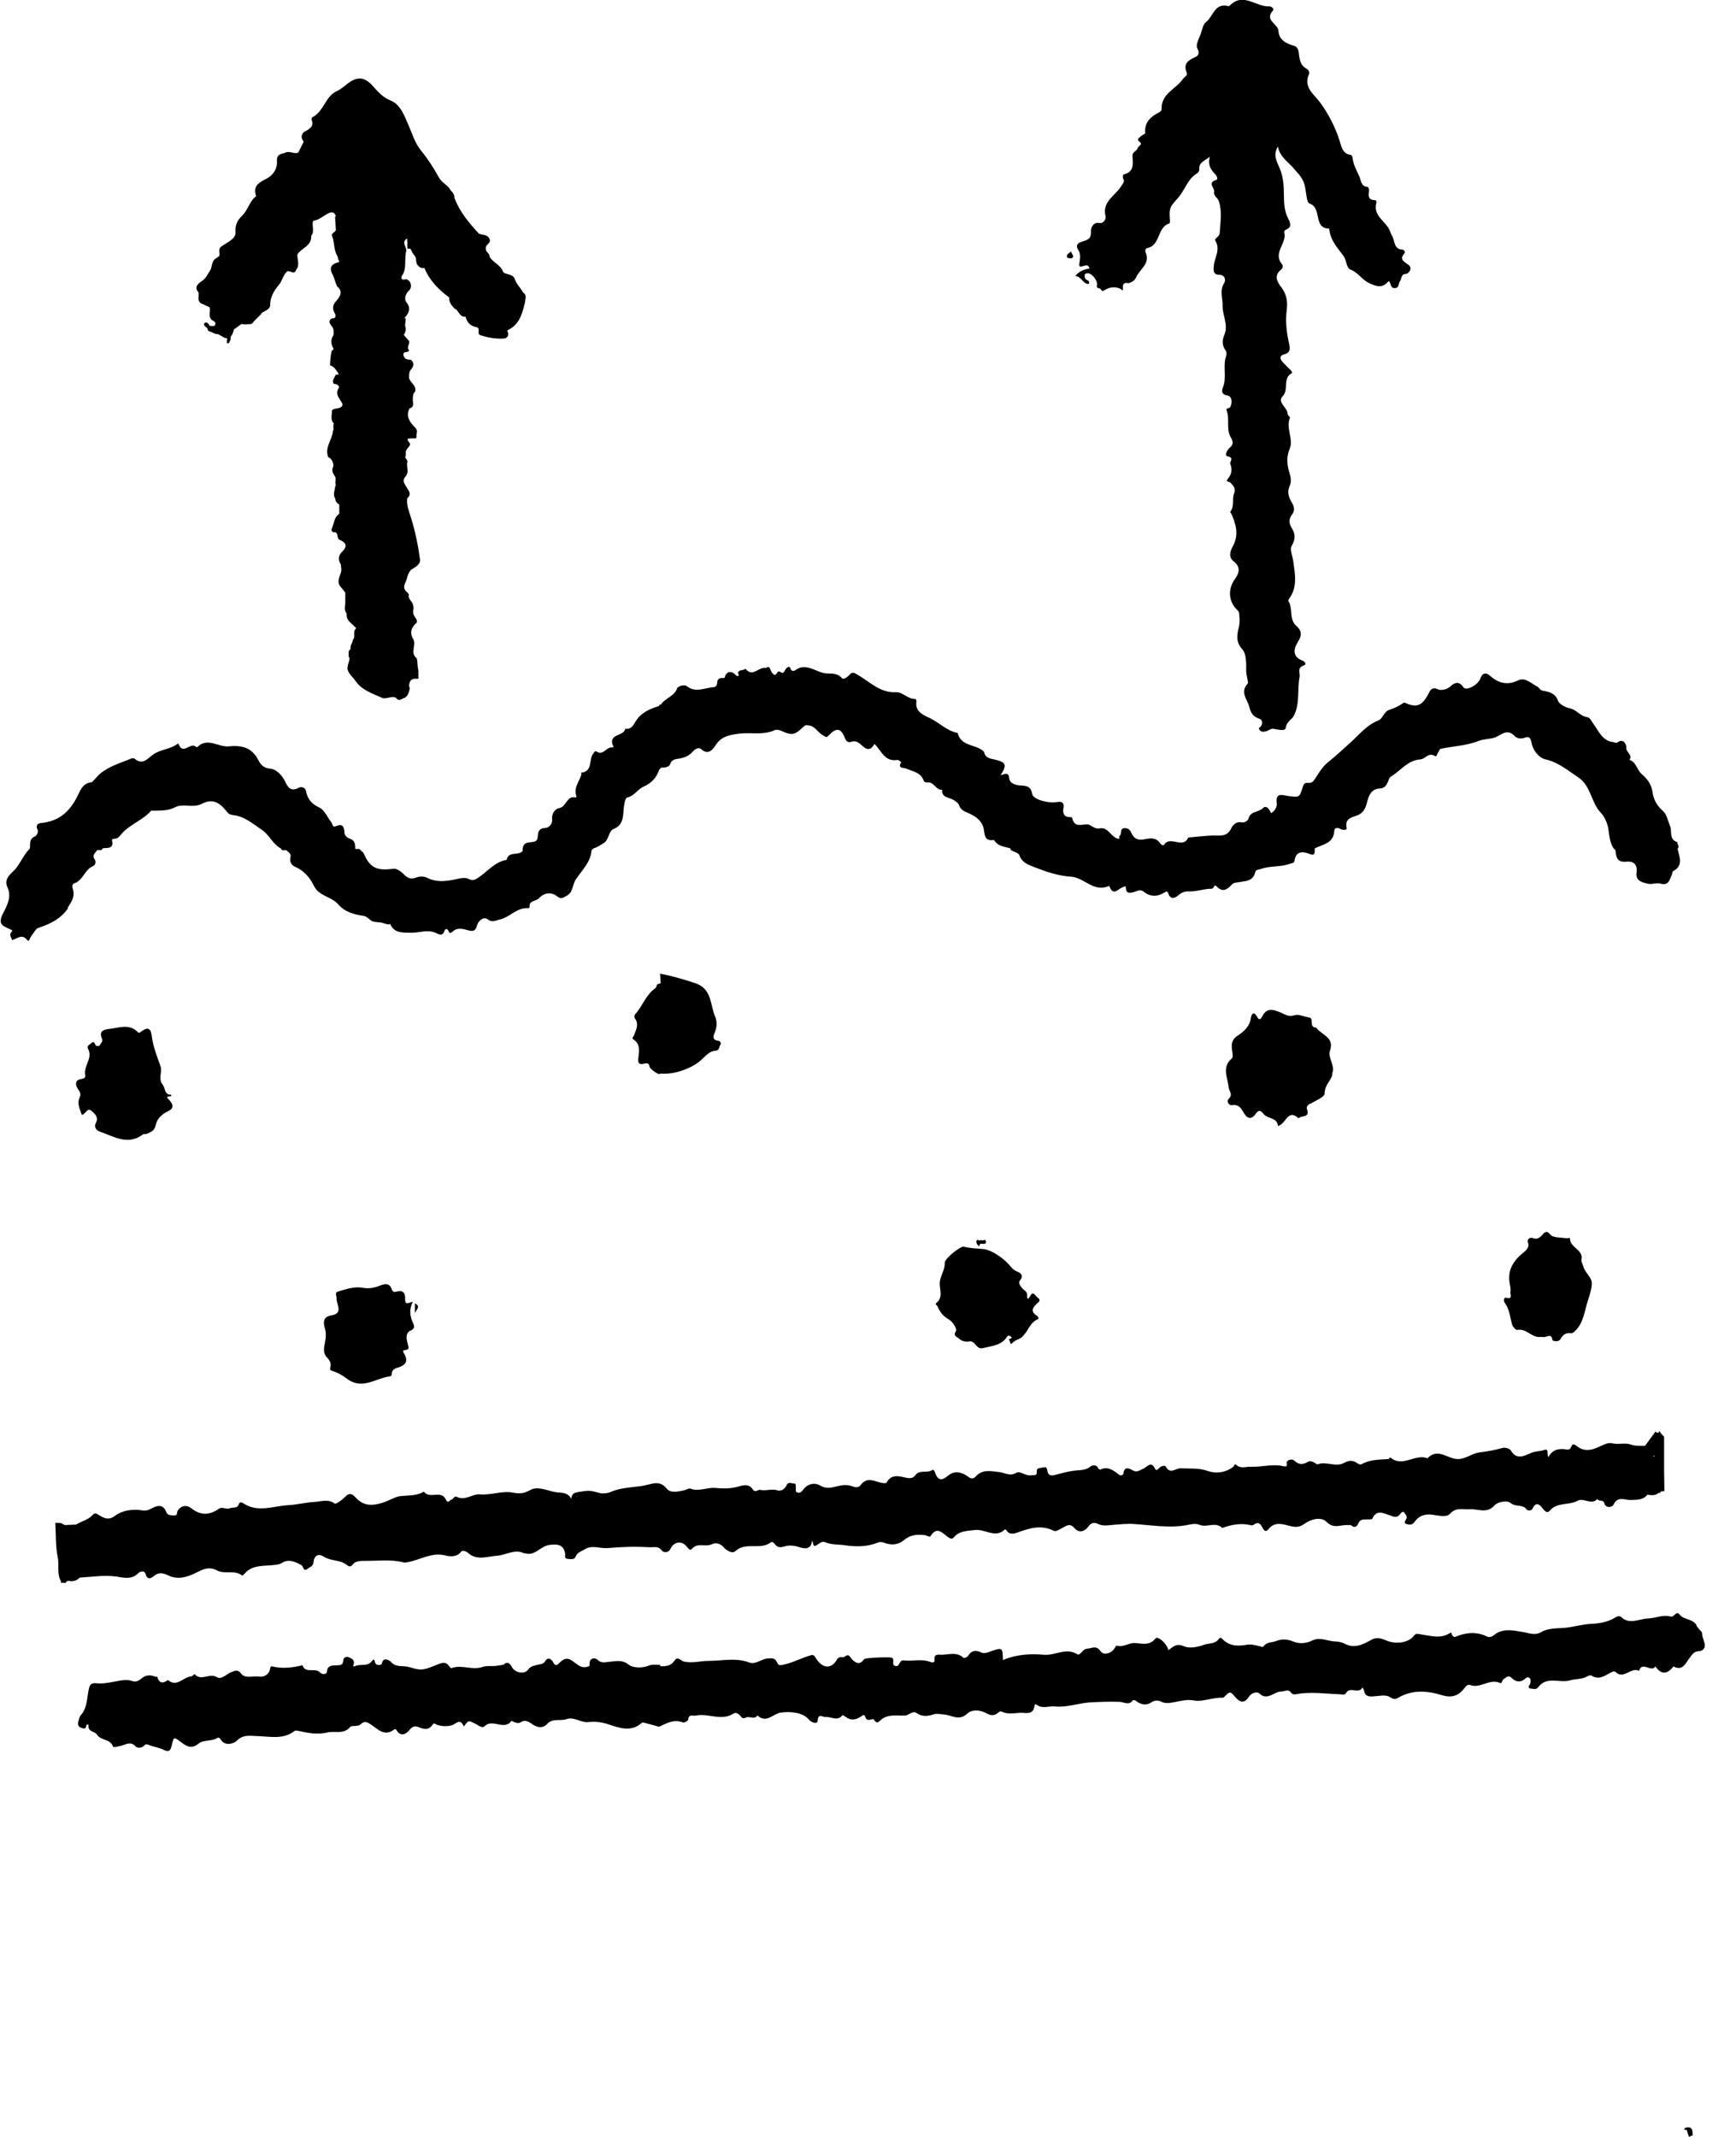 <svg width="39" height="48" viewBox="0 0 39 48" fill="none" xmlns="http://www.w3.org/2000/svg">
<g clip-path="url(#clip0_42_7052)">
<path d="M11.795 6.777C11.8 6.704 11.841 6.626 11.754 6.572C11.695 6.466 11.603 6.385 11.562 6.263C11.524 6.144 11.327 6.171 11.302 6.103C11.24 5.941 11.07 5.898 10.997 5.762C11.005 5.686 10.902 5.662 10.915 5.584C10.894 5.494 11.029 5.473 11.002 5.381C10.964 5.259 10.845 5.286 10.758 5.248C10.537 5.007 10.325 4.758 10.209 4.444C10.214 4.371 10.171 4.322 10.125 4.276C10.063 4.155 9.925 4.109 9.857 3.981C9.746 3.776 9.608 3.565 9.47 3.397C9.316 3.21 9.267 3.015 9.18 2.818C9.086 2.606 9.002 2.352 8.78 2.26C8.609 2.19 8.501 2.076 8.396 1.954C8.228 1.762 8.074 1.686 7.83 1.862C7.746 1.924 7.662 2.003 7.562 2.049C7.302 2.171 7.275 2.506 7.021 2.631C7.007 2.636 6.994 2.671 6.999 2.685C7.067 2.858 6.931 2.904 6.823 2.969C6.755 3.04 6.769 3.113 6.823 3.183C6.783 3.264 6.739 3.348 6.699 3.429C6.601 3.467 6.501 3.378 6.404 3.432C6.309 3.462 6.211 3.462 6.222 3.627C6.23 3.73 6.187 3.86 6.076 3.954C5.938 4.073 5.648 4.103 5.754 4.404C5.754 4.409 5.735 4.423 5.724 4.431C5.597 4.547 5.565 4.726 5.437 4.847C5.345 4.937 5.278 5.042 5.291 5.216C5.302 5.37 5.091 5.448 4.964 5.543C4.891 5.603 4.95 5.686 4.923 5.754L4.847 5.806C4.742 5.871 4.774 6.003 4.712 6.09C4.661 6.16 4.634 6.241 4.552 6.301C4.498 6.341 4.333 6.428 4.458 6.566C4.479 6.647 4.422 6.742 4.509 6.81C4.577 6.839 4.642 6.872 4.709 6.902C4.739 6.994 4.666 7.105 4.758 7.186C4.796 7.213 4.853 7.229 4.837 7.289C4.818 7.351 4.755 7.31 4.715 7.324C4.693 7.278 4.647 7.224 4.609 7.248C4.544 7.289 4.609 7.332 4.642 7.359C4.671 7.383 4.663 7.443 4.717 7.446L4.839 7.5C4.939 7.492 4.996 7.589 5.088 7.597C5.094 7.597 5.099 7.597 5.102 7.597L5.094 7.706C5.107 7.706 5.121 7.711 5.134 7.714C5.172 7.668 5.188 7.616 5.183 7.559L5.188 7.554C5.229 7.511 5.24 7.454 5.256 7.4L5.424 7.278C5.454 7.281 5.483 7.283 5.513 7.289C5.538 7.281 5.567 7.283 5.594 7.281C5.621 7.281 5.646 7.281 5.67 7.262C5.732 7.172 5.83 7.113 5.889 7.021C5.965 6.983 6.068 6.934 6.068 6.864C6.068 6.672 6.152 6.536 6.268 6.396C6.339 6.309 6.36 6.184 6.444 6.101C6.506 6.052 6.612 6.198 6.655 6.057C6.742 5.949 6.672 5.827 6.682 5.714C6.772 5.567 7.007 5.527 6.991 5.299C7.075 5.197 6.999 5.072 7.034 4.964C7.045 4.958 7.056 4.956 7.069 4.953C7.18 4.929 7.264 4.85 7.362 4.799C7.456 4.747 7.511 4.764 7.546 4.853L7.527 4.872L7.546 5.17C7.527 5.221 7.435 5.24 7.459 5.297C7.521 5.446 7.492 5.616 7.581 5.754C7.584 5.773 7.589 5.789 7.597 5.806C7.589 5.819 7.608 5.841 7.616 5.86V5.887C7.616 5.887 7.6 5.898 7.576 5.9C7.432 5.935 7.4 6.033 7.462 6.147C7.513 6.239 7.53 6.339 7.57 6.431C7.722 6.544 7.632 6.672 7.557 6.756C7.47 6.853 7.462 6.929 7.519 7.034C7.557 7.102 7.543 7.153 7.451 7.153C7.37 7.205 7.402 7.262 7.446 7.319C7.505 7.378 7.497 7.451 7.492 7.527C7.421 7.627 7.435 7.73 7.492 7.83C7.494 7.857 7.481 7.865 7.456 7.871C7.424 7.979 7.421 8.093 7.413 8.204C7.505 8.231 7.554 8.315 7.6 8.385C7.63 8.431 7.562 8.407 7.54 8.417C7.521 8.485 7.443 8.542 7.5 8.623C7.567 8.618 7.635 8.674 7.613 8.71C7.502 8.875 7.662 8.967 7.697 9.089C7.659 9.21 7.519 9.143 7.456 9.221C7.462 9.319 7.413 9.424 7.497 9.508V9.514C7.492 9.541 7.489 9.57 7.489 9.597C7.489 9.611 7.492 9.627 7.494 9.643C7.486 9.662 7.478 9.681 7.478 9.7C7.451 9.892 7.289 10.06 7.375 10.271C7.478 10.309 7.5 10.45 7.486 10.482C7.429 10.596 7.508 10.656 7.54 10.734C7.54 10.777 7.538 10.821 7.535 10.864L7.546 10.888C7.546 10.888 7.538 10.913 7.532 10.924C7.521 11.016 7.473 11.11 7.532 11.202C7.538 11.262 7.565 11.305 7.622 11.33V11.543C7.5 11.619 7.508 11.76 7.456 11.868C7.435 11.914 7.456 11.966 7.53 11.955C7.603 11.982 7.565 12.074 7.613 12.114C7.616 12.12 7.622 12.123 7.627 12.125C7.822 12.204 7.784 12.307 7.659 12.42C7.594 12.507 7.605 12.596 7.659 12.683C7.659 12.707 7.662 12.734 7.665 12.759C7.692 12.902 7.524 13.04 7.657 13.186L7.757 13.311C7.757 13.381 7.757 13.451 7.757 13.522C7.757 13.608 7.719 13.703 7.789 13.782C7.768 13.952 7.922 14.009 8.003 14.112C7.914 14.18 7.998 14.299 7.927 14.372C7.922 14.445 7.86 14.502 7.876 14.58C7.806 14.621 7.843 14.694 7.83 14.751L7.849 14.767C7.862 14.875 7.765 14.975 7.827 15.086C7.862 15.162 7.93 15.211 7.976 15.281C8.122 15.503 8.371 15.579 8.601 15.682C8.699 15.701 8.796 15.627 8.894 15.671C8.961 15.776 9.032 15.687 9.099 15.671C9.172 15.625 9.183 15.546 9.205 15.473C9.205 15.454 9.202 15.435 9.191 15.419C9.191 15.311 9.226 15.238 9.354 15.246C9.443 15.262 9.378 15.186 9.402 15.165C9.4 15.143 9.4 15.121 9.397 15.1C9.397 15.086 9.4 15.073 9.4 15.059C9.375 14.97 9.386 14.875 9.362 14.786C9.202 14.667 9.362 14.488 9.283 14.355C9.194 14.204 9.243 14.09 9.362 13.985C9.383 13.922 9.332 13.884 9.308 13.836C9.27 13.779 9.283 13.717 9.291 13.657C9.291 13.638 9.289 13.622 9.281 13.606C9.281 13.511 9.153 13.462 9.186 13.354C9.167 13.313 9.126 13.292 9.102 13.259C9.045 13.167 9.113 13.091 9.137 13.01C9.151 12.934 9.18 12.864 9.229 12.802C9.321 12.742 9.451 12.685 9.435 12.564C9.394 12.252 9.329 11.941 9.237 11.641C9.194 11.495 9.126 11.351 9.148 11.191C9.235 11.127 9.208 11.053 9.156 10.983C9.113 10.891 9.005 10.807 9.118 10.694C9.191 10.599 9.132 10.491 9.148 10.39C9.17 10.336 9.118 10.312 9.102 10.271L9.116 10.228C9.116 10.198 9.116 10.171 9.116 10.141C9.126 10.112 9.143 10.082 9.167 10.055C9.197 10.02 9.24 9.984 9.189 9.933C9.107 9.833 9.197 9.855 9.251 9.846C9.291 9.841 9.367 9.873 9.356 9.795C9.348 9.735 9.402 9.684 9.329 9.608C9.224 9.5 9.102 9.359 9.199 9.175C9.327 9.137 9.264 9.034 9.275 8.959C9.273 8.896 9.281 8.84 9.327 8.794C9.356 8.661 9.226 8.599 9.189 8.496C9.194 8.425 9.18 8.347 9.243 8.29C9.297 8.217 9.308 8.147 9.232 8.082C9.164 8.074 9.091 8.082 9.067 7.987C9.037 7.868 9.18 7.938 9.191 7.868C9.118 7.798 9.221 7.724 9.186 7.654L9.07 7.522C9.118 7.457 9.129 7.386 9.099 7.31L9.113 7.189C9.118 7.164 9.113 7.148 9.086 7.14C9.091 7.137 9.091 7.134 9.091 7.132C9.091 7.132 9.097 7.132 9.099 7.129C9.18 7.034 9.235 6.934 9.145 6.81C9.07 6.72 9.105 6.636 9.159 6.555C9.224 6.504 9.251 6.439 9.221 6.358C9.208 6.328 9.189 6.306 9.162 6.29C9.134 6.233 8.996 6.35 9.024 6.203C9.153 6.03 9.072 5.819 9.129 5.632C9.129 5.548 9.037 5.465 9.11 5.383C9.164 5.324 9.143 5.4 9.151 5.419C9.148 5.437 9.151 5.456 9.153 5.473C9.145 5.508 9.156 5.548 9.153 5.586C9.175 5.586 9.197 5.586 9.216 5.586C9.229 5.603 9.24 5.622 9.248 5.64C9.264 5.684 9.291 5.716 9.321 5.751C9.365 5.814 9.332 5.895 9.381 5.954C9.421 6 9.465 6.038 9.532 6.014C9.646 6.295 9.849 6.504 10.09 6.68C10.085 6.785 10.141 6.861 10.209 6.929C10.309 6.967 10.317 7.129 10.458 7.113C10.493 7.248 10.574 7.329 10.715 7.351C10.799 7.386 10.707 7.5 10.788 7.527C10.956 7.584 11.135 7.614 11.31 7.605C11.411 7.6 11.443 7.522 11.394 7.424C11.394 7.424 11.427 7.405 11.443 7.397C11.687 7.262 11.738 7.015 11.798 6.777H11.795ZM9.064 7.153H9.067C9.078 7.17 9.064 7.17 9.061 7.162V7.153H9.064Z" fill="black"/>
<path d="M29.062 3.784C29.152 3.884 29.263 3.989 29.306 4.146C29.347 4.292 29.347 4.549 29.417 4.571C29.709 4.666 29.493 5.126 29.855 5.134C29.861 5.134 29.866 5.183 29.872 5.21C29.912 5.424 30.061 5.586 30.18 5.746C30.259 5.851 30.243 6.019 30.337 6.054C30.508 6.119 30.592 6.279 30.759 6.36C30.965 6.458 31.071 6.46 31.201 6.311C31.258 6.366 31.228 6.479 31.341 6.471C31.439 6.463 31.412 6.366 31.45 6.32C31.493 6.265 31.466 6.149 31.596 6.152C31.626 6.152 31.761 6.03 31.634 5.943C31.531 5.873 31.433 5.824 31.552 5.689C31.582 5.656 31.531 5.608 31.512 5.608C31.303 5.6 31.341 5.402 31.271 5.294C31.239 5.242 31.225 5.169 31.187 5.112C31.068 4.936 30.841 4.812 30.925 4.541C30.927 4.53 30.906 4.495 30.895 4.495C30.719 4.498 30.746 4.382 30.757 4.271C30.757 4.249 30.741 4.203 30.73 4.2C30.57 4.189 30.584 4.065 30.535 3.957C30.475 3.821 30.402 3.697 30.386 3.545C30.386 3.521 30.364 3.483 30.348 3.48C30.151 3.456 30.134 3.277 30.091 3.15C29.991 2.842 29.847 2.563 29.655 2.3C29.523 2.119 29.274 1.962 29.406 1.667C29.428 1.618 29.395 1.567 29.349 1.543C29.23 1.475 29.201 1.372 29.184 1.239C29.176 1.177 29.174 1.058 29.076 1.031C28.897 0.98 28.732 0.898 28.721 0.695C28.711 0.53 28.397 0.46 28.597 0.238C28.632 0.2 28.564 0.141 28.518 0.143C28.221 0.162 27.934 -0.182 27.631 0.122C27.623 0.13 27.606 0.141 27.596 0.138C27.287 0.054 27.255 0.373 27.092 0.498C27.03 0.544 27.011 0.652 26.984 0.733C26.946 0.85 26.854 1.007 26.897 1.082C26.968 1.207 26.911 1.256 26.84 1.288C26.681 1.361 26.578 1.44 26.662 1.637C26.686 1.697 26.608 1.727 26.578 1.77C26.421 2.003 26.075 2.103 26.096 2.463C26.096 2.482 26.064 2.511 26.042 2.522C25.853 2.62 25.704 2.744 25.728 2.99C25.728 3.009 25.663 3.031 25.633 3.058C25.601 3.088 25.53 3.131 25.587 3.172C25.69 3.248 25.574 3.275 25.563 3.318C25.547 3.391 25.436 3.41 25.441 3.502C25.452 3.678 25.487 3.862 25.241 3.919C25.23 3.919 25.219 3.992 25.233 4.014C25.276 4.084 25.225 4.116 25.195 4.171C25.065 4.395 24.743 4.525 24.84 4.869C24.843 4.882 24.824 5.034 24.681 5.007C24.608 4.991 24.508 5.058 24.51 5.191C24.51 5.356 24.472 5.378 24.294 5.432C24.215 5.456 24.158 5.516 24.221 5.61C24.275 5.689 24.269 5.786 24.256 5.865C24.237 5.976 24.229 6.014 24.356 5.97C24.388 5.96 24.456 5.938 24.475 6.033C24.359 6.049 24.25 6.087 24.156 6.2C24.299 6.209 24.326 6.382 24.459 6.379C24.497 6.282 24.394 6.309 24.375 6.246C24.353 6.168 24.372 6.141 24.434 6.138C24.529 6.133 24.667 6.309 24.643 6.406C24.624 6.493 24.705 6.46 24.729 6.495C24.743 6.514 24.754 6.558 24.802 6.525C24.941 6.43 25.111 6.428 25.227 6.528C25.225 6.436 25.203 6.333 25.346 6.36C25.365 6.363 25.487 6.322 25.522 6.233C25.601 6.046 25.85 5.927 25.736 5.665C25.723 5.635 25.731 5.581 25.769 5.573C26.077 5.518 25.988 5.104 26.267 5.02C26.28 5.018 26.286 4.969 26.283 4.945C26.264 4.696 26.275 4.658 26.421 4.495C26.429 4.484 26.437 4.474 26.448 4.463C26.619 4.287 26.67 4.022 26.897 3.892C26.922 3.878 26.946 3.832 26.943 3.802C26.93 3.645 27.057 3.618 27.179 3.521C27.13 3.705 27.2 3.811 27.293 3.905C27.336 3.949 27.374 4.03 27.322 4.043C27.108 4.106 27.298 4.222 27.276 4.309C27.255 4.398 27.36 4.444 27.384 4.525C27.46 4.763 27.414 4.996 27.401 5.234C27.395 5.329 27.268 5.353 27.303 5.407C27.428 5.616 27.279 5.789 27.268 5.978C27.265 6.033 27.238 6.173 27.384 6.171C27.528 6.171 27.541 6.298 27.501 6.36C27.393 6.528 27.471 6.696 27.466 6.861C27.46 7.083 27.601 7.294 27.506 7.521C27.455 7.643 27.45 7.757 27.533 7.87C27.555 7.9 27.558 7.957 27.547 7.992C27.463 8.225 27.569 8.477 27.471 8.709C27.447 8.769 27.43 8.861 27.574 8.883C27.674 8.899 27.693 9.034 27.639 9.142C27.62 9.178 27.533 9.164 27.555 9.215C27.634 9.41 27.541 9.635 27.647 9.819C27.707 9.922 27.717 9.979 27.62 10.063C27.577 10.101 27.495 10.23 27.577 10.249C27.742 10.284 27.617 10.366 27.639 10.42C27.688 10.547 27.671 10.653 27.585 10.755C27.517 10.834 27.623 10.815 27.642 10.839C27.704 10.918 27.774 10.959 27.72 11.099C27.674 11.218 27.739 11.375 27.636 11.497C27.634 11.502 27.658 11.53 27.666 11.546C27.766 11.781 27.837 12.006 27.698 12.266C27.658 12.344 27.574 12.501 27.715 12.609C27.874 12.734 27.845 12.864 27.739 13.013C27.574 13.248 27.604 13.527 27.804 13.711C27.855 13.757 27.834 13.814 27.845 13.868C27.855 13.938 27.845 14.022 27.834 14.076C27.788 14.266 27.755 14.415 27.915 14.593C27.999 14.688 27.999 14.907 27.996 15.064C27.996 15.172 28.05 15.332 28.034 15.351C27.847 15.546 28.02 15.703 28.064 15.873C28.096 16.006 28.15 16.101 28.291 16.144C28.353 16.163 28.375 16.233 28.334 16.304C28.318 16.334 28.253 16.342 28.299 16.399C28.337 16.447 28.391 16.439 28.435 16.428C28.491 16.418 28.548 16.363 28.602 16.369C28.705 16.38 28.873 16.442 28.887 16.342C28.906 16.198 29.025 16.169 29.073 16.066C29.206 15.79 29.141 15.492 29.195 15.21C29.214 15.116 29.128 14.997 29.295 14.945C29.366 14.924 29.303 14.853 29.265 14.84C29.008 14.748 29.073 14.55 29.163 14.409C29.26 14.255 29.233 14.155 29.119 14.055C28.952 13.903 29.054 13.668 28.943 13.5C28.938 13.489 28.952 13.462 28.962 13.446C29.155 13.183 29.092 12.891 29.054 12.607C29.038 12.493 28.973 12.341 29.017 12.266C29.1 12.12 29.106 12.001 29.025 11.871C28.957 11.762 28.946 11.662 29.025 11.559C29.092 11.47 29.081 11.392 29.025 11.294C28.954 11.178 28.906 11.056 28.976 10.907C29.008 10.839 29.003 10.734 28.979 10.658C28.919 10.463 28.887 10.29 28.973 10.082C29.065 9.865 28.881 9.619 28.979 9.383C28.987 9.367 28.927 9.329 28.927 9.299C28.927 9.151 28.684 9.04 28.814 8.904C28.962 8.747 28.805 8.496 29.022 8.382C29.044 8.371 29.003 8.322 28.979 8.298C28.924 8.244 28.868 8.19 28.816 8.133C28.751 8.065 28.743 7.987 28.843 7.962C28.981 7.927 28.989 7.849 28.962 7.732C28.906 7.481 28.873 7.223 28.906 6.969C28.93 6.777 28.908 6.615 28.787 6.455C28.697 6.338 28.608 6.195 28.776 6.06C28.819 6.024 28.832 5.973 28.797 5.93C28.589 5.675 28.919 5.464 28.851 5.221C28.846 5.196 28.86 5.172 28.892 5.158C29.038 5.099 28.981 4.993 28.935 4.901C28.849 4.731 28.846 4.552 28.843 4.365C28.843 4.171 28.827 3.962 28.751 3.786C28.681 3.621 28.594 3.486 28.708 3.291C28.751 3.516 28.924 3.627 29.057 3.773L29.062 3.784Z" fill="black"/>
<path d="M23.974 5.781C23.982 5.8 24.061 5.811 24.085 5.795C24.156 5.749 24.053 5.7 24.069 5.646C24.023 5.687 23.945 5.708 23.972 5.781H23.974Z" fill="black"/>
<path d="M33.848 29.149C33.769 29.133 33.783 29.233 33.799 29.255C33.913 29.403 33.921 29.585 33.972 29.755C33.986 29.804 34.053 29.877 34.083 29.872C34.275 29.834 34.389 30.018 34.559 30.031C34.595 30.031 34.63 30.031 34.662 30.031C34.733 30.056 34.855 29.923 34.876 30.104C34.876 30.118 35.014 30.156 35.055 30.08C35.109 29.983 35.176 29.931 35.288 29.947C35.325 29.953 35.35 29.928 35.377 29.904C35.58 29.717 35.596 29.441 35.675 29.206C35.712 29.089 35.761 28.943 35.761 28.821C35.761 28.694 35.61 28.591 35.572 28.451C35.558 28.399 35.518 28.342 35.528 28.296C35.577 28.064 35.269 28.028 35.271 27.823C35.271 27.793 35.214 27.817 35.185 27.812C35.06 27.796 34.882 27.804 34.825 27.728C34.743 27.617 34.681 27.704 34.665 27.72C34.595 27.798 34.535 27.855 34.419 27.804C34.4 27.796 34.286 27.812 34.332 27.926C34.359 27.993 34.302 28.074 34.243 28.12C34.013 28.299 33.861 28.513 33.915 28.824C33.926 28.889 33.945 28.959 33.931 29.022C33.921 29.065 33.996 29.187 33.842 29.152L33.848 29.149Z" fill="black"/>
<path d="M1.516 20.394C1.618 20.245 1.692 20.128 1.632 19.953C1.618 19.912 1.624 19.855 1.667 19.842C1.867 19.777 1.9 19.533 2.089 19.455C2.154 19.428 2.157 19.344 2.13 19.308C2.054 19.206 2.146 19.162 2.181 19.097C2.225 19.087 2.284 19.122 2.309 19.054C2.412 19.038 2.56 19.078 2.517 18.881C2.509 18.848 2.547 18.84 2.577 18.84C2.666 18.837 2.704 18.756 2.753 18.705C2.942 18.507 3.213 18.418 3.394 18.212C3.399 18.204 3.421 18.21 3.435 18.21C3.605 18.207 3.773 18.215 3.938 18.131C4.119 18.039 4.33 18.161 4.539 18.053C4.78 17.931 4.934 18.023 5.104 18.242C5.134 18.283 5.175 18.302 5.245 18.31C5.494 18.337 5.689 18.51 5.889 18.645C6.052 18.754 6.128 18.962 6.309 19.057C6.333 19.124 6.393 19.087 6.436 19.1C6.477 19.146 6.55 19.173 6.525 19.26C6.501 19.355 6.55 19.436 6.626 19.468C6.831 19.555 6.961 19.712 7.056 19.904C7.167 20.131 7.446 20.137 7.6 20.315C7.746 20.486 7.957 20.543 8.171 20.572C8.249 20.589 8.295 20.654 8.36 20.692C8.444 20.724 8.536 20.705 8.62 20.738C8.669 20.751 8.715 20.775 8.766 20.754C8.856 20.97 9.059 20.946 9.229 20.951C9.413 20.957 9.592 20.873 9.781 20.951C9.838 20.976 9.946 21.052 9.987 20.903C9.998 20.865 10.052 20.849 10.076 20.913C10.098 20.976 10.133 20.957 10.168 20.924C10.271 20.832 10.388 20.859 10.501 20.892C10.607 20.922 10.68 20.93 10.715 20.792C10.742 20.683 10.864 20.581 10.953 20.648C11.062 20.732 11.135 20.673 11.219 20.656C11.448 20.61 11.608 20.38 11.868 20.399C11.879 20.399 11.9 20.383 11.898 20.375C11.879 20.221 12.039 20.25 12.104 20.18C12.22 20.053 12.382 20.023 12.523 20.139C12.615 20.212 12.672 20.15 12.731 20.12C12.878 20.047 12.856 19.871 12.937 19.752C13.075 19.547 13.27 19.368 13.289 19.1L13.332 19.057C13.419 19.032 13.486 18.984 13.562 18.938C13.692 18.857 13.66 18.672 13.79 18.618C13.971 18.543 13.995 18.402 14.006 18.234C14.014 18.12 14.036 17.928 14.087 17.915C14.255 17.877 14.326 17.725 14.464 17.666C14.639 17.59 14.751 17.465 14.81 17.287L14.853 17.243C14.932 17.246 15.035 17.227 15.054 17.168C15.089 17.046 15.203 17.051 15.267 17.038C15.392 17.016 15.489 16.97 15.568 16.878C15.619 16.816 15.703 16.781 15.752 16.827C15.92 16.981 16.025 16.816 16.079 16.735C16.209 16.534 16.399 16.507 16.599 16.48C16.867 16.445 17.146 16.521 17.408 16.399C17.446 16.383 17.508 16.396 17.549 16.415C17.825 16.542 17.868 16.488 18.052 16.323C18.096 16.283 18.104 16.288 18.155 16.293C18.323 16.304 18.372 16.469 18.502 16.523C18.542 16.54 18.553 16.586 18.613 16.523C18.799 16.329 18.894 16.35 18.989 16.596C19.013 16.662 19.078 16.68 19.108 16.667C19.23 16.618 19.303 16.689 19.379 16.759C19.495 16.867 19.582 16.832 19.644 16.71C19.801 16.856 19.869 17.119 20.163 17.07C20.188 17.067 20.22 17.103 20.247 17.122C20.15 17.265 20.31 17.241 20.353 17.262C20.505 17.33 20.686 17.346 20.753 17.538C20.767 17.576 20.81 17.576 20.846 17.574C20.986 17.566 21.024 17.75 21.165 17.741C21.154 17.909 21.295 17.907 21.395 17.955C21.454 17.985 21.528 18.034 21.547 18.09C21.593 18.215 21.701 18.237 21.796 18.283C21.925 18.345 22.034 18.421 22.088 18.572C22.131 18.691 22.08 18.911 22.329 18.867C22.331 18.867 22.34 18.875 22.342 18.884C22.426 19.014 22.572 19.016 22.7 19.057C22.702 19.07 22.705 19.084 22.71 19.097C22.775 19.133 22.884 19.157 22.9 19.208C22.957 19.376 23.097 19.422 23.233 19.476C23.501 19.582 23.774 19.674 24.066 19.693C24.359 19.712 24.572 20.053 24.911 19.901C24.913 19.901 24.924 19.907 24.927 19.912C25.006 20.131 25.114 19.974 25.211 19.934C25.284 19.904 25.292 19.898 25.292 19.939C25.298 20.061 25.352 20.066 25.457 20.042C25.528 20.026 25.609 19.963 25.685 20.023C25.842 20.15 25.999 20.148 26.164 20.045C26.207 20.018 26.232 20.015 26.25 20.077C26.299 20.218 26.405 20.169 26.472 20.11C26.548 20.042 26.621 20.02 26.716 20.023C26.884 20.028 27.049 19.963 27.214 19.963C27.282 19.963 27.273 19.847 27.328 19.907C27.471 20.058 27.569 19.98 27.68 19.863C27.717 19.823 27.791 19.823 27.853 19.812C27.994 19.79 28.156 19.785 28.199 19.593C28.213 19.53 28.278 19.536 28.332 19.517C28.546 19.441 28.776 19.482 28.987 19.398C29.03 19.381 29.073 19.398 29.084 19.325C29.111 19.143 29.228 19.116 29.385 19.168C29.444 19.187 29.544 19.252 29.536 19.1V19.057C29.715 18.962 29.961 18.951 29.975 18.662C29.977 18.594 30.048 18.58 30.121 18.624C30.156 18.645 30.27 18.656 30.253 18.594C30.202 18.38 30.386 18.356 30.492 18.315C30.659 18.247 30.689 18.11 30.722 17.98C30.762 17.828 30.838 17.72 30.99 17.712C31.109 17.706 31.146 17.641 31.182 17.557C31.201 17.509 31.206 17.468 31.263 17.433C31.477 17.303 31.623 17.076 31.913 17.057C32.013 17.051 32.091 16.892 32.235 16.981C32.283 17.011 32.281 16.927 32.308 16.902C32.335 16.878 32.324 16.827 32.381 16.816C32.662 16.759 32.952 16.748 33.22 16.643C33.342 16.594 33.469 16.607 33.596 16.561C33.715 16.515 33.856 16.361 34.013 16.521C34.08 16.591 34.164 16.605 34.264 16.567C34.346 16.537 34.386 16.572 34.405 16.678C34.435 16.851 34.568 17.021 34.719 17.057C35.011 17.122 35.217 17.303 35.45 17.457C35.748 17.652 35.739 18.026 35.967 18.261C36.037 18.334 36.11 18.475 36.132 18.618C36.154 18.762 36.162 18.921 36.248 19.054L36.292 19.097C36.308 19.244 36.319 19.376 36.535 19.355C36.69 19.338 36.795 19.409 36.765 19.609C36.741 19.788 36.901 19.825 37.031 19.852C37.117 19.869 37.217 19.825 37.298 19.847C37.496 19.904 37.507 19.752 37.561 19.644C37.575 19.617 37.558 19.582 37.599 19.56C37.81 19.444 37.737 19.265 37.694 19.095C37.688 19.081 37.688 19.068 37.694 19.057C37.74 19.005 37.669 18.962 37.683 18.916C37.488 18.859 37.569 18.675 37.518 18.553C37.469 18.437 37.445 18.288 37.355 18.212C37.22 18.096 37.147 17.953 37.125 17.796C37.101 17.614 37.006 17.495 36.879 17.384C36.771 17.292 36.76 17.116 36.606 17.067C36.69 16.951 36.516 16.897 36.535 16.783C36.541 16.743 36.481 16.57 36.338 16.675C36.305 16.699 36.278 16.675 36.248 16.67C35.994 16.645 35.918 16.421 35.796 16.258C35.75 16.199 35.729 16.117 35.65 16.107C35.496 16.085 35.415 15.936 35.252 15.906C35.182 15.893 35.03 15.82 35.003 15.744C34.938 15.565 34.803 15.541 34.657 15.514C34.595 15.503 34.576 15.438 34.527 15.416C34.392 15.349 34.267 15.205 34.102 15.284C33.856 15.403 33.656 15.341 33.466 15.173C33.377 15.094 33.293 15.124 33.258 15.238C33.214 15.381 32.935 15.53 32.876 15.438C32.768 15.276 32.662 15.346 32.576 15.425C32.489 15.503 32.351 15.506 32.313 15.487C32.151 15.411 32.126 15.522 32.075 15.614C31.94 15.855 31.823 15.898 31.572 15.79C31.536 15.774 31.523 15.793 31.504 15.806C31.417 15.863 31.314 15.912 31.225 15.939C31.079 15.982 31.079 16.136 30.96 16.185C30.692 16.291 30.519 16.523 30.31 16.705C30.159 16.837 30.007 16.986 29.85 17.108C29.715 17.214 29.634 17.352 29.555 17.474C29.501 17.557 29.474 17.593 29.387 17.584C29.298 17.579 29.287 17.617 29.26 17.701C29.192 17.923 29.176 17.907 28.949 17.882C28.832 17.869 28.643 17.777 28.684 18.053C28.692 18.107 28.646 18.221 28.554 18.264C28.502 18.139 28.429 18.09 28.375 18.15C28.28 18.25 28.094 18.212 28.048 18.386C28.04 18.421 27.972 18.488 27.893 18.472C27.774 18.445 27.696 18.529 27.658 18.61C27.566 18.802 27.409 18.765 27.252 18.767C27.065 18.773 26.878 18.797 26.694 18.813C26.578 19.081 26.283 18.756 26.15 18.978C26.137 19 26.083 18.973 26.064 18.943C25.974 18.808 25.847 18.824 25.717 18.851C25.59 18.878 25.49 18.857 25.428 18.732C25.395 18.664 25.368 18.597 25.265 18.602C25.141 18.608 25.217 18.729 25.154 18.773C25.141 18.783 25.146 18.821 25.143 18.843C24.957 18.829 24.911 18.564 24.697 18.608C24.586 18.629 24.508 18.518 24.429 18.518C24.285 18.513 24.134 18.597 24.088 18.372C24.088 18.361 24.053 18.353 24.034 18.353C23.89 18.356 23.874 18.247 23.89 18.158C23.923 17.98 23.796 18.007 23.715 18.02C23.558 18.044 23.211 17.963 23.189 17.836C23.157 17.622 23.005 17.655 22.881 17.639C22.773 17.625 22.678 17.574 22.672 17.482C22.659 17.325 22.564 17.395 22.48 17.411C22.624 17.184 22.602 17.124 22.364 17.065C22.256 17.038 22.139 17.038 22.11 16.897C22.107 16.881 22.082 16.864 22.066 16.851C21.888 16.718 21.59 16.756 21.517 16.472C21.517 16.467 21.506 16.461 21.5 16.461C21.268 16.413 21.105 16.234 20.897 16.134C20.756 16.066 20.55 15.993 20.588 15.752C20.588 15.736 20.575 15.698 20.567 15.701C20.399 15.709 20.274 15.541 20.137 15.549C19.771 15.568 19.546 15.319 19.276 15.162C19.197 15.116 19.151 15.078 19.084 15.157C19.035 15.213 18.948 15.276 18.908 15.227C18.802 15.105 18.659 15.138 18.542 15.124C18.318 15.097 18.107 14.87 17.86 15.059C17.841 15.075 17.776 15.081 17.76 15.021C17.741 14.956 17.703 14.978 17.668 15.008C17.628 15.043 17.617 15.154 17.538 15.097C17.446 15.032 17.457 15.203 17.378 15.146C17.324 15.108 17.316 15.046 17.287 14.997C17.262 14.959 17.221 15.005 17.2 15.002C17.046 14.973 16.905 15.227 16.748 15.021C16.702 15.07 16.61 15.03 16.58 15.108C16.575 15.127 16.605 15.168 16.596 15.173C16.558 15.208 16.537 15.165 16.512 15.146C16.437 15.078 16.35 15.075 16.301 15.159C16.282 15.192 16.301 15.238 16.236 15.23C16.163 15.222 16.115 15.257 16.112 15.335C16.112 15.384 16.079 15.43 16.047 15.433C15.844 15.444 15.636 15.568 15.438 15.419C15.349 15.352 15.219 15.438 15.216 15.452C15.156 15.644 14.94 15.676 14.848 15.828C14.821 15.817 14.81 15.836 14.805 15.858C14.604 15.923 14.412 15.998 14.29 16.188C14.231 16.28 14.188 16.391 14.047 16.369C14.022 16.545 13.646 16.475 13.776 16.759C13.792 16.797 13.755 16.789 13.744 16.789C13.619 16.778 13.552 16.984 13.397 16.878C13.367 16.859 13.348 16.9 13.327 16.927C13.219 17.059 13.327 17.335 13.048 17.357C13.053 17.368 13.064 17.379 13.064 17.387C13.021 17.552 12.875 17.693 12.951 17.888C12.951 17.893 12.937 17.915 12.934 17.915C12.729 17.858 12.729 18.128 12.556 18.153C12.48 18.164 12.388 18.269 12.404 18.399C12.415 18.507 12.339 18.594 12.242 18.599C12.017 18.61 12.123 18.829 12.044 18.886C11.952 18.951 11.762 18.865 11.741 19.07V19.114C11.649 19.23 11.424 19.108 11.381 19.314C11.113 19.36 10.953 19.576 10.745 19.714C10.666 19.766 10.62 19.788 10.531 19.744C10.472 19.714 10.401 19.715 10.32 19.733C10.082 19.785 9.838 19.839 9.595 19.717C9.527 19.682 9.419 19.682 9.348 19.712C9.221 19.763 9.143 19.712 9.064 19.631C8.999 19.566 8.907 19.503 8.834 19.514C8.485 19.563 8.323 19.498 8.195 19.219C8.174 19.173 8.155 19.133 8.109 19.111C8.084 19.043 8.025 19.081 7.981 19.068C7.981 18.97 7.981 18.875 7.854 18.837C7.808 18.824 7.743 18.765 7.741 18.721C7.73 18.58 7.714 18.486 7.538 18.561C7.467 18.591 7.473 18.507 7.446 18.475C7.356 18.361 7.291 18.193 7.175 18.139C6.994 18.055 6.907 17.947 6.872 17.76C6.861 17.703 6.785 17.657 6.709 17.695C6.571 17.768 6.488 17.733 6.412 17.568C6.341 17.417 6.214 17.279 6.071 17.265C5.9 17.252 5.843 17.151 5.787 17.043C5.757 16.989 5.73 16.951 5.686 16.908C5.532 16.748 5.305 16.748 5.148 16.764C4.907 16.791 4.658 16.55 4.431 16.783C4.428 16.786 4.403 16.778 4.395 16.77C4.282 16.664 4.098 16.976 4.011 16.705C4.011 16.705 3.998 16.705 3.992 16.705C3.83 16.832 3.61 16.829 3.44 16.948C3.321 17.032 3.205 17.2 3.023 17.04C3.007 17.027 2.964 17.03 2.942 17.04C2.707 17.141 2.455 17.206 2.249 17.379C2.176 17.441 2.084 17.568 2.054 17.571C1.857 17.59 1.8 17.763 1.743 17.877C1.578 18.207 1.356 18.426 0.98 18.48C0.923 18.488 0.774 18.48 0.844 18.637C0.871 18.694 0.817 18.775 0.793 18.783C0.65 18.837 0.682 18.957 0.671 19.062C0.658 19.076 0.644 19.089 0.628 19.105C0.517 19.235 0.455 19.392 0.341 19.525C0.254 19.625 0.073 19.731 0.171 19.939C0.271 20.153 0.141 20.375 0.062 20.529C-0.065 20.784 0.095 20.805 0.225 20.873C0.273 20.897 0.295 20.892 0.252 20.943C0.192 21.008 0.271 21.062 0.265 21.116C0.384 21.095 0.487 20.959 0.612 21.116C0.652 21.168 0.663 21.084 0.685 21.054C0.739 20.981 0.807 20.859 0.853 20.846C1.123 20.754 1.356 20.651 1.532 20.396L1.516 20.394Z" fill="black"/>
<path d="M29.439 24.794C29.552 24.721 29.758 24.643 29.758 24.564C29.758 24.394 29.866 24.302 29.923 24.175C29.934 24.15 29.926 24.12 29.929 24.11C30.002 23.928 29.823 23.761 29.877 23.604C29.969 23.344 29.774 23.273 29.639 23.157C29.609 23.133 29.571 23.081 29.563 23.081C29.398 23.076 29.528 22.867 29.409 22.854C29.293 22.84 29.182 22.77 29.065 22.808C28.957 22.846 28.846 22.778 28.787 22.751C28.578 22.659 28.451 22.643 28.356 22.832C28.305 22.935 28.267 22.886 28.245 22.846C28.169 22.702 28.115 22.773 28.102 22.865C28.075 23.059 27.942 23.173 27.801 23.265C27.658 23.36 27.661 23.474 27.682 23.612C27.69 23.666 27.704 23.75 27.677 23.771C27.436 23.972 27.585 24.212 27.604 24.432C27.612 24.516 27.707 24.581 27.604 24.681C27.547 24.735 27.604 24.838 27.682 24.824C27.842 24.8 27.893 24.913 27.948 25.006C28.034 25.152 28.131 25.133 28.205 25.024C28.283 24.913 28.326 24.949 28.389 25.024C28.478 25.135 28.689 25.095 28.711 25.29C28.711 25.3 28.767 25.271 28.795 25.246C28.903 25.152 28.971 24.93 29.171 25.119C29.236 25.049 29.431 25.114 29.363 24.919C29.341 24.859 29.382 24.819 29.436 24.784L29.439 24.794Z" fill="black"/>
<path d="M14.469 23.893C14.518 23.877 14.583 23.871 14.594 23.963C14.599 24.009 14.772 24.126 14.805 24.126C14.818 24.123 14.832 24.12 14.845 24.115C15.021 24.126 15.181 24.099 15.354 24.036C15.506 23.982 15.646 23.904 15.749 23.812C15.855 23.717 15.931 23.611 16.082 23.601C16.161 23.595 16.15 23.511 16.185 23.465C16.215 23.43 16.171 23.384 16.15 23.381C15.979 23.362 16.031 23.265 16.066 23.168C16.107 23.056 16.112 22.94 16.066 22.835C15.95 22.567 15.998 22.212 15.622 22.085C15.36 21.998 15.097 21.92 14.829 21.871C14.834 21.958 14.84 22.023 14.842 22.088C14.829 22.09 14.815 22.093 14.802 22.098C14.74 22.101 14.759 22.172 14.718 22.201C14.507 22.347 14.434 22.607 14.263 22.789C14.25 22.805 14.247 22.851 14.258 22.867C14.364 23.002 14.29 23.13 14.242 23.257C14.231 23.287 14.185 23.316 14.225 23.343C14.396 23.457 14.358 23.619 14.339 23.782C14.328 23.863 14.355 23.928 14.466 23.89L14.469 23.893Z" fill="black"/>
<path d="M22.147 27.899C22.155 27.796 22.047 27.91 22.042 27.839C22.036 27.91 21.928 27.796 21.936 27.899C21.939 27.95 21.969 27.972 22.004 27.996C21.993 27.875 22.142 27.996 22.15 27.899H22.147Z" fill="black"/>
<path d="M9.321 29.498C9.356 29.406 9.459 29.347 9.321 29.276V29.498Z" fill="black"/>
<path d="M38.113 36.5C38.005 36.349 37.824 36.389 37.729 36.262C37.694 36.216 37.658 36.235 37.623 36.27C37.593 36.297 37.575 36.322 37.518 36.308C37.35 36.265 37.19 36.349 37.028 36.354C36.828 36.357 36.616 36.503 36.422 36.324C36.386 36.292 36.343 36.297 36.283 36.335C36.129 36.433 35.932 36.465 35.767 36.473C35.564 36.481 35.369 36.541 35.174 36.562C34.998 36.581 34.789 36.562 34.624 36.66C34.478 36.746 34.34 36.676 34.205 36.657C34.01 36.627 33.826 36.576 33.626 36.682C33.585 36.703 33.501 36.809 33.401 36.757C33.168 36.644 32.933 36.668 32.703 36.763C32.651 36.784 32.646 36.746 32.622 36.73C32.603 36.717 32.63 36.646 32.565 36.687C32.354 36.817 32.134 36.741 31.918 36.711C31.866 36.703 31.812 36.679 31.769 36.736C31.647 36.901 31.39 36.925 31.214 36.874C31.095 36.839 30.965 36.741 30.803 36.836C30.627 36.936 30.429 37.039 30.207 36.92C30.148 36.887 30.053 36.871 29.999 36.871C29.826 36.868 29.661 36.76 29.474 36.852C29.358 36.909 29.203 36.933 29.06 36.874C28.93 36.82 28.808 36.806 28.662 36.863C28.573 36.898 28.459 36.879 28.389 36.977C28.364 37.009 28.332 36.985 28.299 36.977C28.207 36.955 28.104 36.928 28.012 36.944C27.801 36.982 27.609 36.977 27.452 36.806C27.436 36.787 27.403 36.779 27.382 36.812C27.301 36.933 27.154 36.906 27.041 36.947C26.905 36.998 26.719 37.033 26.6 36.979C26.429 36.904 26.353 36.99 26.248 37.066C26.223 36.925 26.012 36.736 25.958 36.803C25.828 36.971 25.658 36.917 25.506 36.906C25.357 36.895 25.233 37.012 25.084 36.963C25.073 36.96 25.043 37.025 25.016 37.055C24.93 37.155 24.784 37.174 24.727 37.093C24.627 36.947 24.537 37.025 24.424 37.033C24.315 37.041 24.267 37.199 24.202 37.158C23.945 36.998 23.704 37.193 23.447 37.169C23.151 37.142 22.827 37.161 22.532 37.288C22.524 36.995 22.524 36.998 22.221 37.106C22.169 37.126 22.101 37.142 22.058 37.123C21.931 37.063 21.828 37.06 21.747 37.196C21.731 37.223 21.657 37.25 21.647 37.239C21.5 37.101 21.33 37.163 21.168 37.169C21.084 37.172 20.976 37.134 20.994 37.291C21.003 37.353 20.935 37.345 20.9 37.331C20.705 37.253 20.502 37.32 20.304 37.296C20.201 37.282 20.22 37.42 20.139 37.423C19.998 37.423 20.123 37.269 20.031 37.234C19.988 37.218 19.436 37.231 19.408 37.272C19.316 37.41 19.222 37.353 19.14 37.272C19.092 37.22 19.076 37.134 18.975 37.212C18.927 37.25 18.856 37.18 18.794 37.288C18.678 37.493 18.48 37.475 18.345 37.269C18.312 37.22 18.288 37.161 18.228 37.177C18.025 37.231 17.841 37.337 17.63 37.385C17.527 37.41 17.492 37.42 17.457 37.342C17.411 37.236 17.343 37.245 17.246 37.253C17.1 37.261 16.978 37.399 16.829 37.342C16.529 37.228 16.22 37.307 15.917 37.307C15.727 37.307 15.543 37.369 15.351 37.318C15.289 37.301 15.224 37.188 15.148 37.307C15.075 37.42 14.959 37.431 14.837 37.426C14.832 37.401 14.821 37.385 14.794 37.396C14.718 37.393 14.648 37.383 14.569 37.415C14.423 37.475 14.217 37.464 14.131 37.396C13.971 37.269 13.836 37.318 13.681 37.328C13.598 37.334 13.511 37.369 13.424 37.282C13.373 37.231 13.238 37.231 13.246 37.374C13.246 37.42 13.248 37.42 13.21 37.434C13.083 37.48 12.997 37.412 12.907 37.342C12.764 37.226 12.683 37.231 12.553 37.366C12.499 37.42 12.463 37.41 12.428 37.339C12.385 37.255 12.304 37.22 12.252 37.307C12.201 37.391 12.139 37.377 12.068 37.396C12.001 37.418 11.922 37.418 11.865 37.502C11.781 37.621 11.565 37.572 11.5 37.445C11.467 37.38 11.413 37.312 11.329 37.377C11.283 37.412 11.235 37.401 11.194 37.41C11.072 37.439 10.95 37.404 10.832 37.445C10.607 37.523 10.371 37.383 10.147 37.469C10.136 37.475 10.109 37.453 10.098 37.437C10.009 37.291 9.89 37.366 9.789 37.404C9.697 37.439 9.614 37.477 9.511 37.496C9.359 37.521 9.232 37.437 9.088 37.429C8.98 37.423 8.861 37.429 8.777 37.323C8.772 37.315 8.609 37.188 8.577 37.372C8.572 37.396 8.458 37.431 8.428 37.347C8.409 37.296 8.412 37.239 8.352 37.315C8.255 37.439 8.103 37.372 7.987 37.42C7.917 37.45 7.938 37.42 7.949 37.366C7.968 37.282 7.892 37.247 7.83 37.223C7.776 37.201 7.716 37.239 7.714 37.285C7.708 37.41 7.649 37.404 7.548 37.407C7.484 37.41 7.354 37.396 7.345 37.548C7.343 37.607 7.245 37.626 7.191 37.567C7.08 37.447 6.861 37.607 6.791 37.399C6.785 37.401 6.78 37.407 6.774 37.41C6.555 37.461 6.336 37.485 6.114 37.431C6.095 37.426 6.079 37.431 6.073 37.458C6.054 37.613 5.935 37.678 5.816 37.659C5.681 37.64 5.508 37.71 5.421 37.596C5.34 37.491 5.289 37.526 5.205 37.556C5.091 37.596 4.98 37.737 4.872 37.672C4.704 37.569 4.514 37.775 4.371 37.602C4.371 37.602 4.32 37.653 4.293 37.656C4.117 37.667 3.976 37.91 3.773 37.737C3.656 37.821 3.573 37.813 3.532 37.659C3.532 37.659 3.505 37.669 3.494 37.664C3.375 37.615 3.272 37.618 3.169 37.71C3.123 37.751 3.048 37.788 2.977 37.761C2.817 37.705 2.669 37.761 2.514 37.783C2.403 37.802 2.29 37.824 2.179 37.81C2.076 37.799 2.024 37.818 2 37.919C1.949 38.124 1.97 38.354 1.813 38.53C1.781 38.568 1.77 38.628 1.757 38.682C1.743 38.733 1.759 38.787 1.811 38.803C1.854 38.82 1.927 38.86 1.938 38.766C1.946 38.712 1.973 38.747 1.992 38.744C1.957 38.904 2.13 38.882 2.181 38.966C2.265 39.099 2.479 39.055 2.539 39.231C2.547 39.258 2.639 39.231 2.693 39.22C2.809 39.201 2.931 39.093 3.053 39.234C3.08 39.266 3.188 39.272 3.242 39.207C3.275 39.169 3.299 39.177 3.343 39.196C3.456 39.239 3.581 39.255 3.689 39.31C3.819 39.377 3.841 39.274 3.857 39.209C3.905 39.009 3.9 39.007 4.065 39.131C4.19 39.226 4.303 39.296 4.463 39.163C4.574 39.071 4.755 39.123 4.885 39.036C4.91 39.02 4.939 39.042 4.964 39.08C5.067 39.239 5.267 39.153 5.316 39.104C5.462 38.952 5.624 38.993 5.784 38.996C6.071 39.004 6.363 39.08 6.62 38.879C6.634 38.868 6.658 38.871 6.677 38.874C6.902 38.923 7.121 38.971 7.362 38.914C7.527 38.874 7.719 38.966 7.865 38.793C7.903 38.747 8.03 38.793 8.095 38.736C8.182 38.657 8.228 38.666 8.333 38.736C8.479 38.833 8.636 39.015 8.85 38.852C8.885 38.825 8.902 38.852 8.913 38.871C9.018 39.036 9.151 38.923 9.202 38.855C9.264 38.771 9.337 38.766 9.394 38.79C9.524 38.847 9.635 38.871 9.724 38.733C9.754 38.687 9.784 38.733 9.811 38.741C9.952 38.79 10.13 38.782 10.217 38.72C10.352 38.625 10.374 38.701 10.423 38.779C10.528 38.63 10.523 38.641 10.699 38.73C10.75 38.758 10.837 38.828 10.888 38.774C11.064 38.595 11.324 38.879 11.489 38.657C11.495 38.652 11.535 38.674 11.559 38.684C11.605 38.703 11.66 38.712 11.7 38.684C11.811 38.614 11.89 38.684 11.971 38.739C12.079 38.809 12.206 38.82 12.285 38.73C12.415 38.584 12.585 38.666 12.731 38.614C12.891 38.557 13.059 38.698 13.208 38.682C13.378 38.663 13.524 38.682 13.681 38.736C13.928 38.817 14.179 38.909 14.415 38.701C14.437 38.682 14.496 38.701 14.534 38.712C14.623 38.733 14.71 38.76 14.796 38.785C14.81 38.782 14.824 38.779 14.837 38.774C14.997 38.693 15.154 38.617 15.343 38.69C15.37 38.701 15.457 38.655 15.46 38.628C15.473 38.489 15.56 38.552 15.636 38.535C15.917 38.476 16.209 38.668 16.483 38.487C16.534 38.452 16.604 38.508 16.629 38.538C16.675 38.598 16.688 38.609 16.77 38.576C16.84 38.546 16.945 38.633 17.018 38.533C17.213 38.72 17.37 38.492 17.541 38.468C17.755 38.438 18.039 38.462 18.174 38.628C18.236 38.701 18.364 38.73 18.369 38.652C18.38 38.471 18.485 38.573 18.545 38.568C18.672 38.554 18.81 38.674 18.927 38.527C18.929 38.522 18.975 38.546 18.997 38.563C19.116 38.657 19.233 38.63 19.346 38.554C19.381 38.53 19.419 38.495 19.438 38.563C19.476 38.698 19.609 38.587 19.63 38.622C19.709 38.747 19.741 38.666 19.809 38.617C19.963 38.5 20.153 38.541 20.326 38.535C20.426 38.533 20.499 38.408 20.602 38.484C20.718 38.568 20.859 38.546 20.962 38.511C21.059 38.479 21.124 38.508 21.208 38.511C21.379 38.522 21.547 38.668 21.733 38.489C21.833 38.395 22.017 38.403 22.161 38.484C22.253 38.535 22.342 38.549 22.426 38.468C22.453 38.444 22.478 38.433 22.518 38.452C22.645 38.511 22.781 38.481 22.911 38.473C23.032 38.465 23.214 38.538 23.241 38.314C23.246 38.278 23.26 38.273 23.292 38.295C23.422 38.389 23.566 38.316 23.701 38.33C23.969 38.357 24.221 38.257 24.48 38.24C24.702 38.227 24.927 38.219 25.149 38.227C25.255 38.232 25.36 38.314 25.449 38.194C25.455 38.186 25.49 38.186 25.503 38.194C25.622 38.284 25.733 38.327 25.88 38.23C25.923 38.2 26.01 38.181 26.085 38.222C26.177 38.27 26.272 38.254 26.378 38.235C26.521 38.208 26.659 38.165 26.832 38.197C27.019 38.232 27.252 38.121 27.474 38.135C27.485 38.135 27.498 38.121 27.506 38.113C27.628 37.992 27.636 37.983 27.744 38.113C27.858 38.249 27.961 38.265 28.056 38.113C28.118 38.016 28.245 37.997 28.283 38.032C28.473 38.219 28.621 37.989 28.795 37.994C28.865 37.994 28.938 37.929 29.003 38.019C29.033 38.059 29.073 38.065 29.114 38.056C29.441 37.992 29.769 38.046 30.096 38.056C30.145 38.056 30.205 38.089 30.245 38.021C30.329 37.875 30.527 38.065 30.608 37.902C30.619 37.927 30.638 37.948 30.643 37.973C30.662 38.094 30.738 38.111 30.846 38.105C30.971 38.097 31.128 38.059 31.217 38.116C31.301 38.17 31.341 38.176 31.412 38.135C31.726 37.951 32.059 37.975 32.386 38.075C32.594 38.14 32.757 38.105 32.895 37.924C32.93 37.881 32.968 37.826 33.033 37.851C33.26 37.932 33.466 37.697 33.696 37.802C33.75 37.826 33.739 37.745 33.772 37.724C33.837 37.68 33.88 37.607 33.978 37.705C34.034 37.761 34.137 37.802 34.24 37.726C34.264 37.707 34.319 37.645 34.365 37.694C34.397 37.729 34.389 37.786 34.37 37.832C34.359 37.862 34.319 37.883 34.359 37.924C34.424 37.929 34.508 37.965 34.554 37.902C34.749 37.632 35.049 37.821 35.29 37.74C35.377 37.713 35.518 37.721 35.623 37.672C35.669 37.651 35.721 37.615 35.758 37.64C35.918 37.742 36.053 37.64 36.175 37.575C36.227 37.548 36.267 37.529 36.294 37.556C36.481 37.737 36.641 37.434 36.822 37.531C36.892 37.301 37.098 37.58 37.19 37.431C37.325 37.629 37.461 37.605 37.596 37.431C37.807 37.545 37.87 37.35 37.956 37.242C38.018 37.161 38.059 37.088 38.175 37.088C38.24 37.088 38.303 37.025 38.3 36.966C38.3 36.879 38.243 36.792 38.24 36.706C38.24 36.641 38.221 36.671 38.108 36.511L38.113 36.5Z" fill="black"/>
<path d="M23.319 29.263C23.392 29.198 23.336 29.168 23.298 29.136C23.257 29.1 23.211 29 23.154 29.095C23.07 29.233 23.081 29.165 23.073 29.07C23.068 29.003 22.997 28.979 22.962 28.933C22.927 28.889 22.867 28.822 22.911 28.767C23.005 28.651 22.935 28.594 22.846 28.559C22.789 28.537 22.748 28.502 22.716 28.462C22.567 28.272 22.283 28.075 22.088 28.056C21.939 28.042 21.787 28.039 21.649 28.002C21.552 28.002 21.222 28.275 21.224 28.364C21.233 28.532 21.113 28.662 21.111 28.835C21.111 28.973 21.189 29.144 21.038 29.265C20.992 29.301 21.054 29.317 21.062 29.344C21.111 29.466 21.189 29.566 21.306 29.631C21.414 29.69 21.503 29.855 21.476 29.896C21.403 30.015 21.5 30.026 21.544 30.067C21.603 30.126 21.695 30.145 21.768 30.131C21.915 30.104 21.931 30.318 22.074 30.283C22.256 30.237 22.451 30.229 22.589 30.075C22.613 30.048 22.635 29.972 22.694 30.012C22.783 30.072 22.656 30.064 22.662 30.099C22.71 30.091 22.667 30.251 22.759 30.153C22.813 30.096 22.892 30.088 22.954 30.037C23.095 29.918 23.13 29.707 23.317 29.631C23.344 29.62 23.327 29.577 23.303 29.56C23.119 29.449 23.219 29.349 23.319 29.26V29.263Z" fill="black"/>
<path d="M37.848 47.8C37.815 47.864 37.875 47.829 37.894 47.843C37.907 47.886 37.918 47.929 37.934 47.973C37.951 48.016 37.97 47.992 37.989 47.973C37.999 47.973 38.013 47.973 38.024 47.97C38.029 47.848 38.018 47.743 37.851 47.8H37.848Z" fill="black"/>
<path d="M2.639 35.417C2.769 35.436 2.956 35.485 3.091 35.349C3.145 35.295 3.242 35.263 3.272 35.36C3.31 35.496 3.399 35.45 3.443 35.412C3.559 35.309 3.659 35.328 3.786 35.39C4.011 35.496 4.228 35.417 4.431 35.314C4.579 35.239 4.707 35.184 4.885 35.279C5.048 35.366 5.272 35.255 5.44 35.39C5.446 35.393 5.475 35.371 5.489 35.355C5.667 35.138 5.93 35.182 6.163 35.152C6.22 35.144 6.276 35.141 6.32 35.114C6.482 35.006 6.628 35.079 6.769 35.155C6.818 35.182 6.812 35.314 6.907 35.239C6.956 35.198 7.037 35.19 7.045 35.082C7.053 34.968 7.132 34.873 7.278 34.968C7.432 35.068 7.635 35.03 7.787 35.149C7.835 35.187 7.876 35.212 7.936 35.128C7.976 35.074 8.095 35.057 8.179 35.06C8.474 35.065 8.775 35.019 9.067 35.095C9.099 35.103 9.137 35.095 9.17 35.087C9.451 35.036 9.703 34.857 10.017 34.941C10.087 34.96 10.266 34.987 10.358 34.854C10.38 34.822 10.463 34.835 10.512 34.879C10.715 35.065 10.953 34.957 11.172 34.944C11.37 34.93 11.559 34.787 11.773 34.889C11.779 34.892 11.787 34.889 11.795 34.889C12.02 34.96 12.136 34.73 12.339 34.703C12.542 34.676 12.661 34.7 12.696 34.898C12.704 34.941 12.669 35.006 12.745 35.014C12.813 35.019 12.902 35.044 12.932 34.965C12.97 34.865 13.056 34.852 13.129 34.806C13.3 34.692 13.481 34.789 13.654 34.773C13.96 34.746 14.269 34.735 14.577 34.754C14.691 34.762 14.786 34.714 14.872 34.833C14.897 34.868 15.016 34.892 15.059 34.795C15.135 34.632 15.303 34.597 15.422 34.732C15.46 34.776 15.5 34.843 15.541 34.795C15.665 34.638 15.847 34.757 15.993 34.686C16.058 34.654 16.166 34.651 16.253 34.751C16.296 34.803 16.439 34.916 16.521 34.841C16.756 34.624 17.084 34.827 17.319 34.643C17.349 34.621 17.384 34.654 17.406 34.684C17.471 34.77 17.538 34.762 17.638 34.732C17.728 34.705 17.839 34.714 17.947 34.749C18.069 34.789 18.218 34.819 18.245 34.605C18.282 34.659 18.245 34.776 18.364 34.697C18.412 34.665 18.469 34.613 18.534 34.64C18.68 34.703 18.843 34.689 18.994 34.711C19.235 34.746 19.487 34.746 19.725 34.648C19.768 34.63 19.817 34.635 19.866 34.654C20.023 34.716 20.18 34.703 20.31 34.592C20.453 34.47 20.613 34.462 20.781 34.483C20.824 34.489 20.884 34.54 20.908 34.5C21.049 34.28 21.168 34.429 21.287 34.519C21.33 34.551 21.384 34.581 21.417 34.543C21.547 34.386 21.709 34.391 21.898 34.367C22.128 34.337 22.364 34.567 22.578 34.351C22.578 34.351 22.602 34.362 22.608 34.37C22.672 34.486 22.794 34.448 22.865 34.421C23.133 34.324 23.392 34.245 23.669 34.383C23.725 34.41 23.782 34.362 23.839 34.335C23.926 34.297 24.026 34.191 24.131 34.318C24.245 34.454 24.38 34.391 24.448 34.291C24.516 34.191 24.599 34.197 24.656 34.226C24.767 34.283 24.878 34.264 24.986 34.253C25.149 34.24 25.319 34.221 25.468 34.232C25.861 34.256 26.248 34.327 26.64 34.261C26.743 34.245 26.838 34.205 26.957 34.253C27.111 34.318 27.306 34.172 27.458 34.321C27.698 34.234 27.906 34.213 28.083 34.256C28.11 34.261 28.145 34.267 28.164 34.251C28.261 34.175 28.313 34.218 28.359 34.31C28.389 34.367 28.432 34.432 28.497 34.348C28.635 34.172 28.814 34.234 28.976 34.275C29.098 34.307 29.192 34.31 29.303 34.229C29.452 34.123 29.677 34.061 29.799 34.183C29.961 34.345 30.105 34.251 30.259 34.256C30.294 34.256 30.34 34.248 30.362 34.267C30.437 34.332 30.492 34.278 30.511 34.226C30.551 34.123 30.627 34.129 30.711 34.129C30.751 34.129 30.819 34.132 30.83 34.113C30.919 33.915 31.052 33.977 31.201 34.029C31.274 34.053 31.379 34.121 31.455 34.007C31.474 33.977 31.523 33.942 31.539 33.967C31.566 34.007 31.62 34.053 31.596 34.11C31.577 34.156 31.523 34.213 31.596 34.232C31.647 34.245 31.718 34.272 31.78 34.183C31.866 34.061 31.991 33.999 32.175 34.023C32.302 34.04 32.497 34.088 32.57 34.007C32.716 33.845 32.857 33.915 33.02 33.901C33.201 33.888 33.407 34.01 33.58 33.809C33.631 33.75 33.842 33.682 33.945 33.766C34.056 33.855 34.216 33.782 34.302 33.912C34.313 33.929 34.403 33.945 34.429 33.888C34.519 33.688 34.624 33.839 34.67 33.899C34.725 33.967 34.771 33.985 34.814 33.934C34.982 33.734 35.244 33.82 35.444 33.709C35.58 33.634 35.75 33.82 35.886 33.669C35.913 33.739 36.016 33.669 36.043 33.769C36.075 33.885 36.221 33.858 36.248 33.799C36.343 33.593 36.5 33.699 36.633 33.693C36.768 33.685 36.911 33.701 37.009 33.574C37.096 33.585 37.185 33.601 37.261 33.533C37.288 33.544 37.301 33.528 37.309 33.504L37.344 33.496H37.391C37.391 33.358 37.388 33.217 37.385 33.076V32.272C37.371 32.259 37.358 32.245 37.344 32.229L37.304 32.183C37.288 32.142 37.274 32.137 37.258 32.183C37.244 32.183 37.231 32.183 37.217 32.183C37.215 32.178 37.212 32.169 37.206 32.164C37.204 32.161 37.193 32.158 37.19 32.158C37.112 32.264 37.036 32.37 36.957 32.475C36.849 32.472 36.744 32.486 36.63 32.445C36.5 32.402 36.359 32.454 36.21 32.418C36.097 32.391 35.953 32.497 35.821 32.54C35.688 32.586 35.556 32.581 35.444 32.497C35.369 32.44 35.328 32.405 35.288 32.519C35.274 32.554 35.236 32.565 35.198 32.559C35.028 32.529 34.876 32.556 34.787 32.73C34.738 32.665 34.811 32.527 34.689 32.57C34.597 32.602 34.503 32.594 34.411 32.63C34.256 32.692 34.078 32.813 33.94 32.578C33.915 32.535 33.807 32.508 33.753 32.524C33.585 32.573 33.412 32.602 33.239 32.624C33.044 32.648 32.889 32.813 32.673 32.765C32.475 32.721 32.273 32.538 32.069 32.757C31.793 32.643 31.506 32.976 31.233 32.735C31.233 32.735 31.203 32.773 31.187 32.773C30.982 32.789 30.773 32.781 30.584 32.892C30.565 32.903 30.513 32.884 30.489 32.865C30.394 32.792 30.291 32.805 30.202 32.857C30.004 32.965 29.799 32.816 29.601 32.892C29.585 32.897 29.555 32.868 29.531 32.854C29.477 32.827 29.433 32.805 29.363 32.846C29.276 32.897 29.176 32.903 29.087 32.816C29.014 32.746 28.895 32.811 28.906 32.854C28.93 32.957 28.873 32.943 28.827 32.933C28.584 32.876 28.345 32.957 28.102 32.946C27.988 32.941 27.874 33 27.769 32.9C27.734 32.868 27.726 32.933 27.704 32.949C27.531 33.079 27.32 33.106 27.133 33.041C26.927 32.968 26.727 32.992 26.524 32.981C26.41 32.976 26.286 33.13 26.188 32.938C26.177 32.916 26.083 32.922 26.039 32.976C26.02 33 25.974 33.044 25.956 33.003C25.858 32.792 25.774 32.957 25.674 32.995C25.609 33.019 25.544 33.084 25.447 33.027C25.382 32.989 25.257 32.922 25.238 33.098C25.235 33.13 25.184 33.16 25.135 33.122C25.014 33.027 24.889 32.927 24.719 33.011C24.71 33.017 24.681 32.995 24.673 32.981C24.632 32.884 24.524 32.916 24.497 32.941C24.413 33.017 24.277 33.022 24.212 33.027C24.028 33.038 23.861 33.09 23.687 33.133C23.604 33.154 23.549 33.133 23.533 33.052C23.522 32.998 23.517 32.938 23.447 32.96C23.392 32.976 23.287 32.965 23.292 33.035C23.303 33.163 23.241 33.127 23.165 33.138C23.041 33.157 22.913 33.035 22.84 33.079C22.686 33.168 22.575 33.079 22.442 33.065C22.261 33.046 22.069 32.995 21.917 33.168C21.888 33.2 21.833 33.233 21.763 33.179C21.62 33.071 21.449 33.017 21.295 33.149C21.151 33.271 21.065 33.247 21.008 33.079C20.994 33.041 20.973 33 20.94 33.022C20.824 33.098 20.659 33.003 20.559 33.141C20.518 33.2 20.453 33.211 20.369 33.195C20.209 33.163 20.026 33.095 19.915 33.306C19.906 33.322 19.833 33.314 19.795 33.306C19.636 33.268 19.471 33.168 19.335 33.358C19.292 33.417 19.222 33.412 19.162 33.39C19.032 33.341 18.916 33.355 18.783 33.39C18.675 33.417 18.561 33.447 18.431 33.371C18.304 33.295 18.142 33.322 18.039 33.468C18.009 33.512 17.968 33.542 17.914 33.525C17.858 33.509 17.885 33.458 17.879 33.42C17.871 33.382 17.895 33.322 17.836 33.322C17.782 33.322 17.706 33.276 17.671 33.36C17.633 33.452 17.533 33.501 17.476 33.479C17.338 33.431 17.208 33.496 17.081 33.466C17.024 33.452 16.967 33.544 16.908 33.45C16.834 33.339 16.726 33.349 16.602 33.387C16.431 33.441 16.234 33.439 16.071 33.422C15.879 33.406 15.695 33.512 15.506 33.436C15.479 33.425 15.416 33.463 15.373 33.474C15.24 33.506 15.062 33.542 14.981 33.441C14.853 33.282 14.729 33.303 14.577 33.344C14.299 33.42 13.998 33.39 13.722 33.512C13.671 33.536 13.557 33.555 13.484 33.539C13.254 33.479 13.257 33.471 13.002 33.512C12.883 33.531 12.848 33.558 12.834 33.666C12.748 33.501 12.585 33.539 12.466 33.514C12.288 33.479 12.079 33.379 11.919 33.466C11.771 33.547 11.684 33.558 11.511 33.525C11.286 33.482 11.032 33.588 10.78 33.566C10.612 33.552 10.45 33.72 10.258 33.62C10.209 33.593 10.179 33.68 10.139 33.685C10.106 33.69 10.066 33.791 10.014 33.68C9.917 33.46 9.646 33.682 9.524 33.506C9.359 33.601 9.183 33.588 9.005 33.604C8.883 33.615 8.729 33.715 8.574 33.761C8.344 33.828 8.16 33.823 7.995 33.642C7.919 33.558 7.849 33.517 7.749 33.626C7.686 33.693 7.546 33.793 7.519 33.772C7.367 33.663 7.224 33.728 7.069 33.736C6.866 33.747 6.674 33.799 6.474 33.809C6.138 33.828 5.795 33.983 5.47 33.769C5.424 33.739 5.381 33.739 5.367 33.782C5.332 33.896 5.234 33.847 5.167 33.877C5.08 33.915 4.996 33.834 4.915 33.891C4.707 34.037 4.506 34.045 4.295 33.877C4.195 33.796 4.068 33.815 3.992 33.931C3.968 33.969 4 34.045 3.908 34.04C3.838 34.034 3.767 34.045 3.735 33.961C3.667 33.791 3.548 33.807 3.416 33.877C3.348 33.912 3.297 33.942 3.196 33.926C2.991 33.891 2.753 33.923 2.593 34.042C2.449 34.151 2.357 34.11 2.249 34.048C2.192 34.015 2.141 33.964 2.087 34.023C1.984 34.142 1.832 34.169 1.708 34.245C1.624 34.248 1.54 34.253 1.456 34.256L1.375 34.213L1.329 34.207H1.242C1.259 34.462 1.245 34.722 1.296 34.971C1.334 35.152 1.272 35.347 1.369 35.517C1.369 35.531 1.369 35.542 1.369 35.555L1.416 35.55L1.434 35.555H1.456C1.483 35.558 1.491 35.542 1.494 35.52L1.537 35.509C1.635 35.531 1.721 35.509 1.792 35.436C2.07 35.42 2.344 35.374 2.628 35.414L2.639 35.417ZM37.174 32.703C37.174 32.703 37.158 32.716 37.15 32.724C37.15 32.716 37.147 32.708 37.144 32.7C37.155 32.7 37.163 32.7 37.174 32.7V32.703ZM1.375 34.548V34.543V34.548Z" fill="black"/>
<path d="M2.241 25.417C2.558 25.528 2.872 25.739 3.215 25.479C3.234 25.465 3.272 25.479 3.297 25.468C3.386 25.43 3.472 25.403 3.497 25.273C3.521 25.141 3.635 25.027 3.757 24.97C3.911 24.9 3.9 24.824 3.811 24.718C3.767 24.67 3.7 24.627 3.835 24.624C3.851 24.624 3.859 24.589 3.83 24.589C3.686 24.581 3.716 24.44 3.657 24.367C3.546 24.237 3.651 24.077 3.605 23.947C3.537 23.755 3.462 23.566 3.424 23.365C3.397 23.219 3.408 22.978 3.145 23.192C3.137 23.197 3.112 23.197 3.104 23.192C2.912 22.984 2.679 23.087 2.46 23.111C2.328 23.124 2.217 23.162 2.29 23.327C2.322 23.398 2.263 23.43 2.244 23.474C2.227 23.506 2.157 23.506 2.141 23.465C2.119 23.417 2.1 23.387 2.057 23.425C2.019 23.46 1.941 23.495 1.976 23.555C2.095 23.768 1.873 23.939 1.914 24.145C1.941 24.288 1.713 24.185 1.708 24.34C1.705 24.459 1.851 24.524 1.792 24.645C1.724 24.786 1.792 24.905 1.838 25.041C1.935 25.03 1.949 24.865 2.057 24.954C2.135 25.016 2.217 25.1 2.157 25.216C2.1 25.328 2.173 25.392 2.241 25.417Z" fill="black"/>
<path d="M9.224 29.891C9.316 29.836 9.321 29.807 9.273 29.704C9.21 29.569 9.189 29.406 9.275 29.241C9.205 29.246 9.097 29.341 9.102 29.184C9.107 29.033 9.048 28.97 8.894 29.016C8.856 29.027 8.821 29.019 8.802 28.962C8.758 28.824 8.658 28.827 8.539 28.876C8.417 28.927 8.29 28.951 8.155 28.927C7.965 28.892 7.787 28.954 7.608 29.006C7.502 29.035 7.567 29.1 7.562 29.16C7.548 29.29 7.727 29.495 7.451 29.544C7.245 29.579 7.262 29.712 7.302 29.853C7.329 29.942 7.321 30.023 7.308 30.113C7.289 30.242 7.235 30.383 7.351 30.497C7.413 30.556 7.44 30.632 7.421 30.708C7.408 30.765 7.416 30.778 7.467 30.794C7.586 30.83 7.7 30.897 7.789 30.965C8.136 31.23 8.436 30.957 8.756 30.916C8.791 30.911 8.802 30.892 8.802 30.86C8.802 30.746 8.902 30.732 8.972 30.708C9.129 30.651 9.164 30.559 9.086 30.418C9.064 30.38 9.029 30.334 9.094 30.326C9.213 30.313 9.178 30.264 9.159 30.186C9.132 30.08 9.102 29.956 9.218 29.885L9.224 29.891Z" fill="black"/>
</g>
<defs>
<clipPath id="clip0_42_7052">
<rect width="38.305" height="48" fill="white"/>
</clipPath>
</defs>
</svg>
